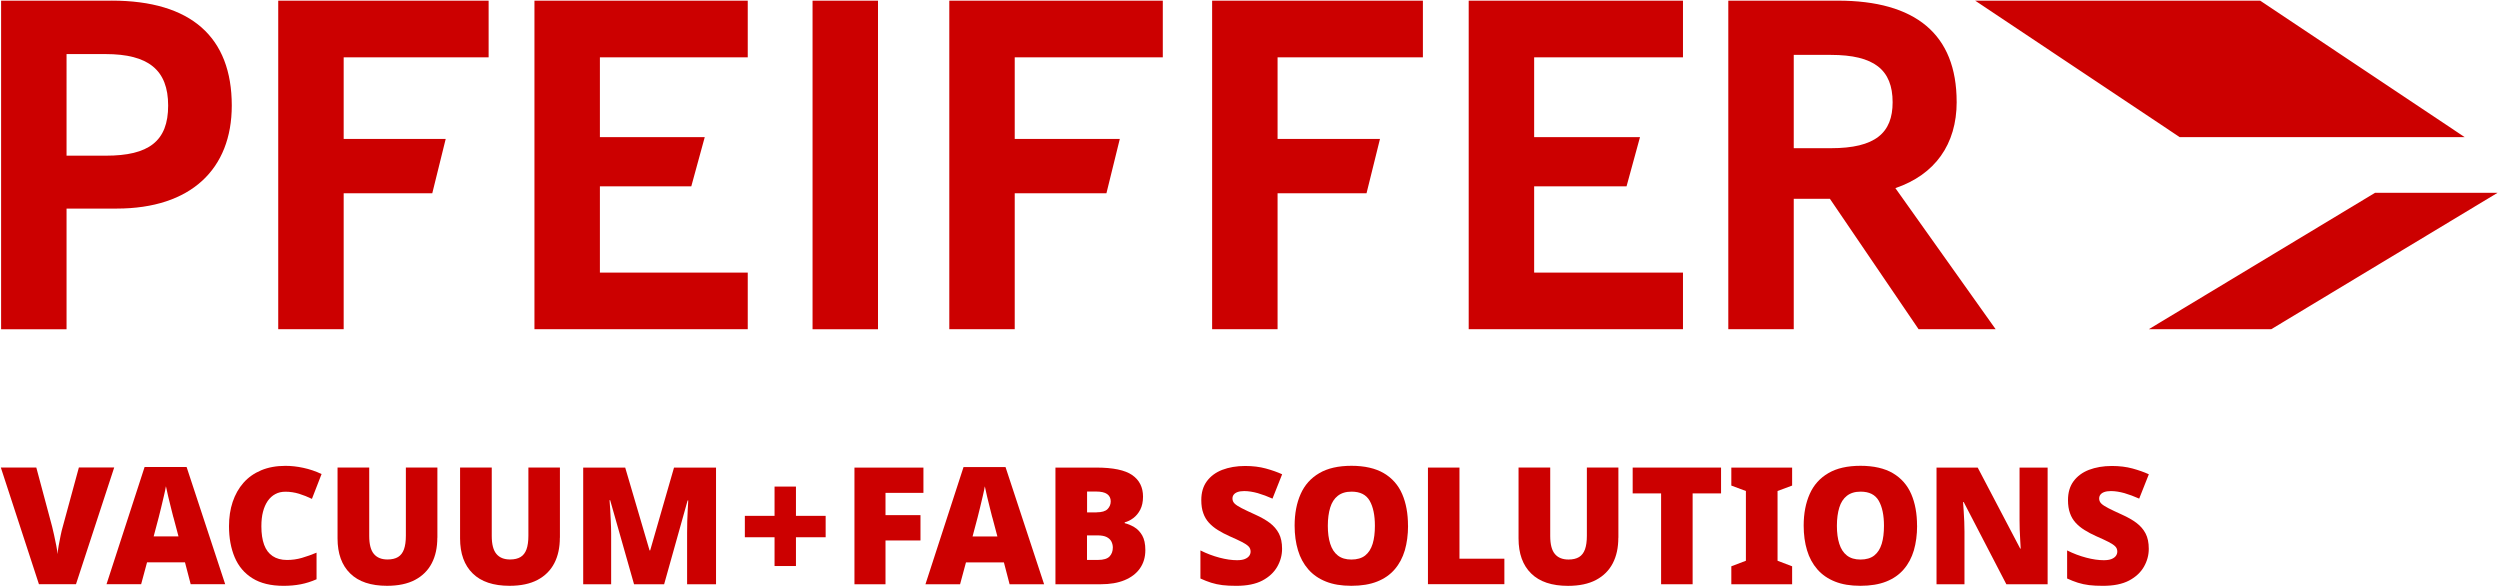 <?xml version="1.0" encoding="UTF-8"?>
<svg xmlns="http://www.w3.org/2000/svg" width="1000" height="234.39" version="1.1" viewBox="0 0 1000 234.39">
  <defs>
    <style>
      .cls-1 {
        fill: #c00;
      }
    </style>
  </defs>
  <!-- Generator: Adobe Illustrator 28.7.1, SVG Export Plug-In . SVG Version: 1.2.0 Build 142)  -->
  <g>
    <g id="Ebene_1">
      <g id="Ebene_1-2" data-name="Ebene_1">
        <g id="Ebene_1-2">
          <g id="Ebene_1-2-2" data-name="Ebene_1-2">
            <g>
              <path class="cls-1" d="M42.41,62.28h-15.79V21.63h15.59c17.09,0,25.05,6.31,25.05,20.6s-7.8,20.04-24.88,20.04M44.63.27H.44v131.43h26.18v-48.27h20.04c29.7,0,46.05-15.79,46.05-41.21,0-27.3-16.16-41.97-48.08-41.97"/>
              <polygon class="cls-1" points="111.29 .27 111.29 131.69 137.47 131.69 137.47 77.31 172.91 77.31 178.28 55.58 137.47 55.58 137.47 22.93 195.45 22.93 195.45 .27 111.29 .27"/>
              <polygon class="cls-1" points="213.78 .27 213.78 131.69 299.1 131.69 299.1 109.03 239.96 109.03 239.96 74.52 276.52 74.52 281.9 54.85 239.96 54.85 239.96 22.93 299.1 22.93 299.1 .27 213.78 .27"/>
              <rect class="cls-1" x="325.02" y=".27" width="26.18" height="131.43"/>
              <polygon class="cls-1" points="379.72 .27 379.72 131.69 405.89 131.69 405.89 77.31 442.57 77.31 447.92 55.58 405.89 55.58 405.89 22.93 465.12 22.93 465.12 .27 379.72 .27"/>
              <polygon class="cls-1" points="484.85 .27 484.85 131.69 511.03 131.69 511.03 77.31 546.61 77.31 551.99 55.58 511.03 55.58 511.03 22.93 569.16 22.93 569.16 .27 484.85 .27"/>
              <polygon class="cls-1" points="587.48 .27 587.48 131.69 673.19 131.69 673.19 109.03 613.66 109.03 613.66 74.52 650.62 74.52 656 54.85 613.66 54.85 613.66 22.93 673.19 22.93 673.19 .27 587.48 .27"/>
              <g>
                <path class="cls-1" d="M45.68,187l-15.28,46.67h-14.83L.33,187h14.19l6.33,23.64c.23.87.48,2,.79,3.41s.59,2.79.87,4.19.45,2.53.48,3.41c.08-.87.25-2,.48-3.38s.51-2.73.79-4.11.56-2.51.82-3.38l6.47-23.79h14.13Z"/>
                <path class="cls-1" d="M76.27,233.67l-2.28-8.75h-15.17l-2.36,8.75h-13.85l15.23-46.87h16.8l15.43,46.87h-13.8ZM69.35,206.93c-.23-.82-.53-2.03-.9-3.57-.39-1.55-.79-3.15-1.18-4.81s-.7-3.01-.9-4.05c-.17,1.04-.45,2.36-.82,3.91s-.73,3.12-1.1,4.64-.68,2.81-.96,3.86l-2.03,7.66h9.94l-2.03-7.66-.03.03h0Z"/>
                <path class="cls-1" d="M114.1,196.69c-1.49,0-2.81.31-4,.96-1.18.62-2.17,1.55-3.01,2.73-.82,1.21-1.46,2.65-1.89,4.33-.45,1.69-.65,3.63-.65,5.83,0,2.93.37,5.38,1.1,7.37.73,2,1.89,3.52,3.41,4.53s3.43,1.55,5.74,1.55c2.05,0,4.05-.28,5.97-.84,1.94-.56,3.88-1.27,5.85-2.08v10.64c-2.05.9-4.14,1.58-6.31,2s-4.45.62-6.9.62c-5.07,0-9.2-1.01-12.41-3.01-3.24-2-5.6-4.81-7.12-8.39-1.52-3.6-2.28-7.74-2.28-12.44,0-3.52.48-6.76,1.46-9.71.99-2.93,2.42-5.49,4.33-7.66s4.28-3.83,7.09-5.01,6.05-1.77,9.71-1.77c2.25,0,4.64.25,7.12.79,2.48.53,4.93,1.35,7.32,2.48l-3.86,9.94c-1.69-.82-3.43-1.52-5.15-2.05-1.75-.53-3.6-.82-5.55-.82v.03l.03-.02h0Z"/>
                <path class="cls-1" d="M174.93,215.1c0,3.91-.73,7.32-2.22,10.19s-3.72,5.09-6.7,6.67-6.73,2.36-11.2,2.36c-6.45,0-11.37-1.63-14.72-4.93-3.38-3.29-5.07-7.97-5.07-14.02v-28.37h12.67v27.39c0,3.32.62,5.71,1.86,7.18,1.24,1.49,3.07,2.22,5.46,2.22,1.75,0,3.15-.34,4.22-.99,1.07-.65,1.86-1.69,2.36-3.07s.76-3.21.76-5.43v-27.3h12.61v28.09h-.03Z"/>
                <path class="cls-1" d="M223.94,215.1c0,3.91-.73,7.32-2.22,10.19s-3.72,5.09-6.7,6.67-6.73,2.36-11.2,2.36c-6.45,0-11.37-1.63-14.72-4.93-3.38-3.29-5.07-7.97-5.07-14.02v-28.37h12.67v27.39c0,3.32.62,5.71,1.86,7.18,1.24,1.49,3.07,2.22,5.46,2.22,1.75,0,3.15-.34,4.22-.99,1.07-.65,1.86-1.69,2.36-3.07s.76-3.21.76-5.43v-27.3h12.61v28.09h-.03Z"/>
                <path class="cls-1" d="M253.61,233.67l-9.54-33.58h-.25c.08.87.17,2.05.25,3.52.08,1.49.17,3.1.25,4.81s.14,3.38.14,5.01v20.27h-11.18v-46.67h16.8l9.74,33.13h.25l9.54-33.13h16.8v46.67h-11.57v-20.46c0-1.49,0-3.07.06-4.73.06-1.69.11-3.27.2-4.76s.14-2.7.2-3.57h-.25l-9.4,33.53h-12.02l-.03-.03h0Z"/>
                <path class="cls-1" d="M318.38,206.34h11.88v8.56h-11.88v11.51h-8.56v-11.51h-11.88v-8.56h11.88v-11.71h8.56v11.71Z"/>
                <path class="cls-1" d="M354.19,233.7h-12.41v-46.67h27.59v10.13h-15.17v8.89h13.99v10.13h-13.99v17.51h0Z"/>
                <path class="cls-1" d="M403.84,233.7l-2.28-8.75h-15.17l-2.36,8.75h-13.85l15.23-46.87h16.8l15.43,46.87h-13.8ZM396.91,206.96c-.23-.82-.53-2.03-.9-3.57-.39-1.55-.79-3.15-1.18-4.81s-.7-3.01-.9-4.05c-.17,1.04-.45,2.36-.82,3.91s-.73,3.12-1.1,4.64-.68,2.81-.96,3.86l-2.03,7.66h9.94l-2.03-7.66-.03.03h0Z"/>
                <path class="cls-1" d="M438.46,187.03c6.76,0,11.57,1.01,14.44,3.01s4.31,4.87,4.31,8.61c0,2.05-.37,3.77-1.1,5.21-.73,1.41-1.66,2.53-2.79,3.38-1.1.82-2.25,1.41-3.43,1.69v.34c1.27.31,2.53.82,3.8,1.58,1.27.73,2.31,1.83,3.18,3.29.84,1.46,1.27,3.43,1.27,5.91,0,2.84-.73,5.26-2.17,7.32-1.44,2.05-3.49,3.6-6.14,4.7-2.65,1.1-5.83,1.63-9.49,1.63h-18.16v-46.67h16.28ZM438.6,204.93c2.08,0,3.57-.42,4.42-1.29s1.27-1.91,1.27-3.12-.48-2.22-1.44-2.9-2.45-1.01-4.5-1.01h-3.52v8.36h3.8l-.03-.03h0ZM434.8,214.17v9.8h4.45c2.17,0,3.72-.48,4.59-1.41s1.29-2.11,1.29-3.57c0-.82-.2-1.6-.56-2.36-.37-.73-1.01-1.35-1.89-1.8s-2.11-.68-3.69-.68h-4.19v.03h0Z"/>
                <path class="cls-1" d="M512.83,219.52c0,2.53-.65,4.93-1.94,7.18s-3.27,4.11-5.94,5.52-6.16,2.11-10.42,2.11c-2.14,0-4-.08-5.57-.28s-3.07-.51-4.48-.96-2.84-1.01-4.31-1.69v-11.23c2.53,1.27,5.07,2.22,7.66,2.9,2.56.68,4.9,1.01,6.98,1.01,1.27,0,2.28-.14,3.07-.45s1.38-.73,1.77-1.24c.39-.53.59-1.1.59-1.77,0-.82-.28-1.52-.84-2.08s-1.46-1.15-2.67-1.77-2.84-1.38-4.9-2.28c-1.75-.79-3.32-1.6-4.7-2.48-1.41-.87-2.59-1.86-3.57-2.93-.99-1.1-1.75-2.36-2.25-3.83-.53-1.46-.79-3.18-.79-5.21,0-3.01.73-5.52,2.22-7.54s3.55-3.55,6.16-4.56c2.65-1.01,5.69-1.55,9.18-1.55,3.04,0,5.8.34,8.25,1.01s4.62,1.44,6.53,2.31l-3.86,9.74c-2-.9-3.97-1.63-5.91-2.2-1.94-.53-3.74-.82-5.4-.82-1.1,0-1.97.14-2.67.39s-1.21.62-1.55,1.07c-.34.45-.48.96-.48,1.55,0,.73.28,1.41.84,1.97s1.52,1.18,2.84,1.86c1.32.68,3.15,1.55,5.46,2.59,2.25,1.01,4.19,2.11,5.77,3.29,1.6,1.21,2.81,2.62,3.66,4.25s1.27,3.66,1.27,6.11h0Z"/>
                <path class="cls-1" d="M563.22,210.31c0,3.6-.45,6.9-1.29,9.82-.87,2.93-2.22,5.49-4.05,7.6-1.83,2.14-4.17,3.77-7.04,4.9-2.84,1.13-6.28,1.69-10.3,1.69s-7.32-.56-10.16-1.69c-2.84-1.13-5.21-2.76-7.07-4.9s-3.24-4.67-4.11-7.6c-.9-2.93-1.35-6.25-1.35-9.91,0-4.84.82-9.06,2.42-12.64,1.6-3.6,4.08-6.36,7.46-8.33,3.35-1.97,7.66-2.93,12.86-2.93s9.63.99,12.98,2.98c3.32,1.97,5.77,4.76,7.32,8.36s2.31,7.8,2.31,12.64h.03-.01ZM531.13,210.31c0,2.79.31,5.18.96,7.21s1.63,3.57,3.04,4.67,3.21,1.63,5.43,1.63,4.14-.53,5.52-1.63,2.36-2.65,2.98-4.67.9-4.42.9-7.21c0-4.22-.7-7.57-2.08-9.99-1.41-2.45-3.8-3.66-7.26-3.66-2.28,0-4.08.56-5.49,1.66s-2.42,2.67-3.04,4.7-.96,4.45-.96,7.29h0Z"/>
                <path class="cls-1" d="M571.18,233.7v-46.67h12.61v36.45h17.96v10.19h-30.57v.03Z"/>
                <path class="cls-1" d="M647.33,215.12c0,3.91-.73,7.32-2.22,10.19s-3.72,5.09-6.7,6.67-6.73,2.36-11.2,2.36c-6.45,0-11.37-1.63-14.72-4.93-3.38-3.29-5.07-7.97-5.07-14.02v-28.37h12.67v27.39c0,3.32.62,5.71,1.86,7.18,1.24,1.49,3.07,2.22,5.46,2.22,1.75,0,3.15-.34,4.22-.99,1.07-.65,1.86-1.69,2.36-3.07s.76-3.21.76-5.43v-27.3h12.61v28.09h-.03,0Z"/>
                <path class="cls-1" d="M677.05,233.7h-12.61v-36.34h-11.37v-10.33h35.35v10.33h-11.37v36.34h0Z"/>
                <path class="cls-1" d="M716.85,233.7h-24.32v-7.18l5.83-2.22v-27.9l-5.83-2.17v-7.18h24.32v7.18l-5.83,2.17v27.9l5.83,2.22v7.18Z"/>
                <path class="cls-1" d="M766.84,210.31c0,3.6-.45,6.9-1.29,9.82-.87,2.93-2.22,5.49-4.05,7.6-1.83,2.14-4.17,3.77-7.04,4.9-2.84,1.13-6.28,1.69-10.3,1.69s-7.32-.56-10.16-1.69c-2.84-1.13-5.21-2.76-7.07-4.9s-3.24-4.67-4.11-7.6c-.9-2.93-1.35-6.25-1.35-9.91,0-4.84.82-9.06,2.42-12.64,1.6-3.6,4.08-6.36,7.46-8.33,3.35-1.97,7.66-2.93,12.86-2.93s9.63.99,12.98,2.98c3.32,1.97,5.77,4.76,7.32,8.36s2.31,7.8,2.31,12.64h.03-.01ZM734.76,210.31c0,2.79.31,5.18.96,7.21s1.63,3.57,3.04,4.67,3.21,1.63,5.43,1.63,4.14-.53,5.52-1.63,2.36-2.65,2.98-4.67.9-4.42.9-7.21c0-4.22-.7-7.57-2.08-9.99-1.41-2.45-3.8-3.66-7.26-3.66-2.28,0-4.08.56-5.49,1.66s-2.42,2.67-3.04,4.7-.96,4.45-.96,7.29h0Z"/>
                <path class="cls-1" d="M819.06,233.7h-16.52l-17.06-32.88h-.25c.08,1.01.17,2.22.25,3.63s.17,2.84.23,4.28.08,2.73.08,3.91v21.06h-11.18v-46.67h16.47l17,32.4h.2c-.06-1.01-.11-2.17-.2-3.52s-.14-2.73-.2-4.11c-.06-1.41-.06-2.62-.06-3.66v-21.11h11.23v46.67h.01Z"/>
                <path class="cls-1" d="M859.51,219.52c0,2.53-.65,4.93-1.94,7.18s-3.27,4.11-5.94,5.52-6.16,2.11-10.42,2.11c-2.14,0-4-.08-5.57-.28s-3.07-.51-4.48-.96-2.84-1.01-4.31-1.69v-11.23c2.53,1.27,5.07,2.22,7.66,2.9,2.56.68,4.9,1.01,6.98,1.01,1.27,0,2.28-.14,3.07-.45s1.38-.73,1.77-1.24c.39-.53.59-1.1.59-1.77,0-.82-.28-1.52-.84-2.08s-1.46-1.15-2.67-1.77c-1.21-.62-2.84-1.38-4.9-2.28-1.75-.79-3.32-1.6-4.7-2.48-1.41-.87-2.59-1.86-3.57-2.93-.99-1.1-1.75-2.36-2.25-3.83-.53-1.46-.79-3.18-.79-5.21,0-3.01.73-5.52,2.22-7.54s3.55-3.55,6.16-4.56c2.65-1.01,5.69-1.55,9.18-1.55,3.04,0,5.8.34,8.25,1.01s4.62,1.44,6.53,2.31l-3.86,9.74c-2-.9-3.97-1.63-5.91-2.2-1.94-.53-3.74-.82-5.4-.82-1.1,0-1.97.14-2.67.39s-1.21.62-1.55,1.07c-.34.45-.48.96-.48,1.55,0,.73.28,1.41.84,1.97s1.52,1.18,2.84,1.86c1.32.68,3.15,1.55,5.46,2.59,2.25,1.01,4.19,2.11,5.77,3.29,1.6,1.21,2.81,2.62,3.66,4.25s1.27,3.66,1.27,6.11h0Z"/>
              </g>
              <g>
                <path class="cls-1" d="M732.36,59.29h-14.86V21.96h14.86c17.26,0,24.69,5.94,24.69,18.94,0,12.24-6.87,18.38-24.69,18.38M782.66,40.74c0-27.11-16.52-40.48-47.51-40.48h-43.83v131.43h26.18v-52.16h14.47l35.47,52.16h30.82l-40.11-56.44c15.79-5.38,24.52-17.45,24.52-34.51"/>
                <polygon class="cls-1" points="904.07 .27 790.07 .27 871.87 54.85 985.87 54.85 904.07 .27"/>
                <polygon class="cls-1" points="859.51 131.69 908.49 131.69 999.04 77.11 950.04 77.11 859.51 131.69"/>
              </g>
            </g>
          </g>
        </g>
      </g>
    </g>
  </g>
</svg>